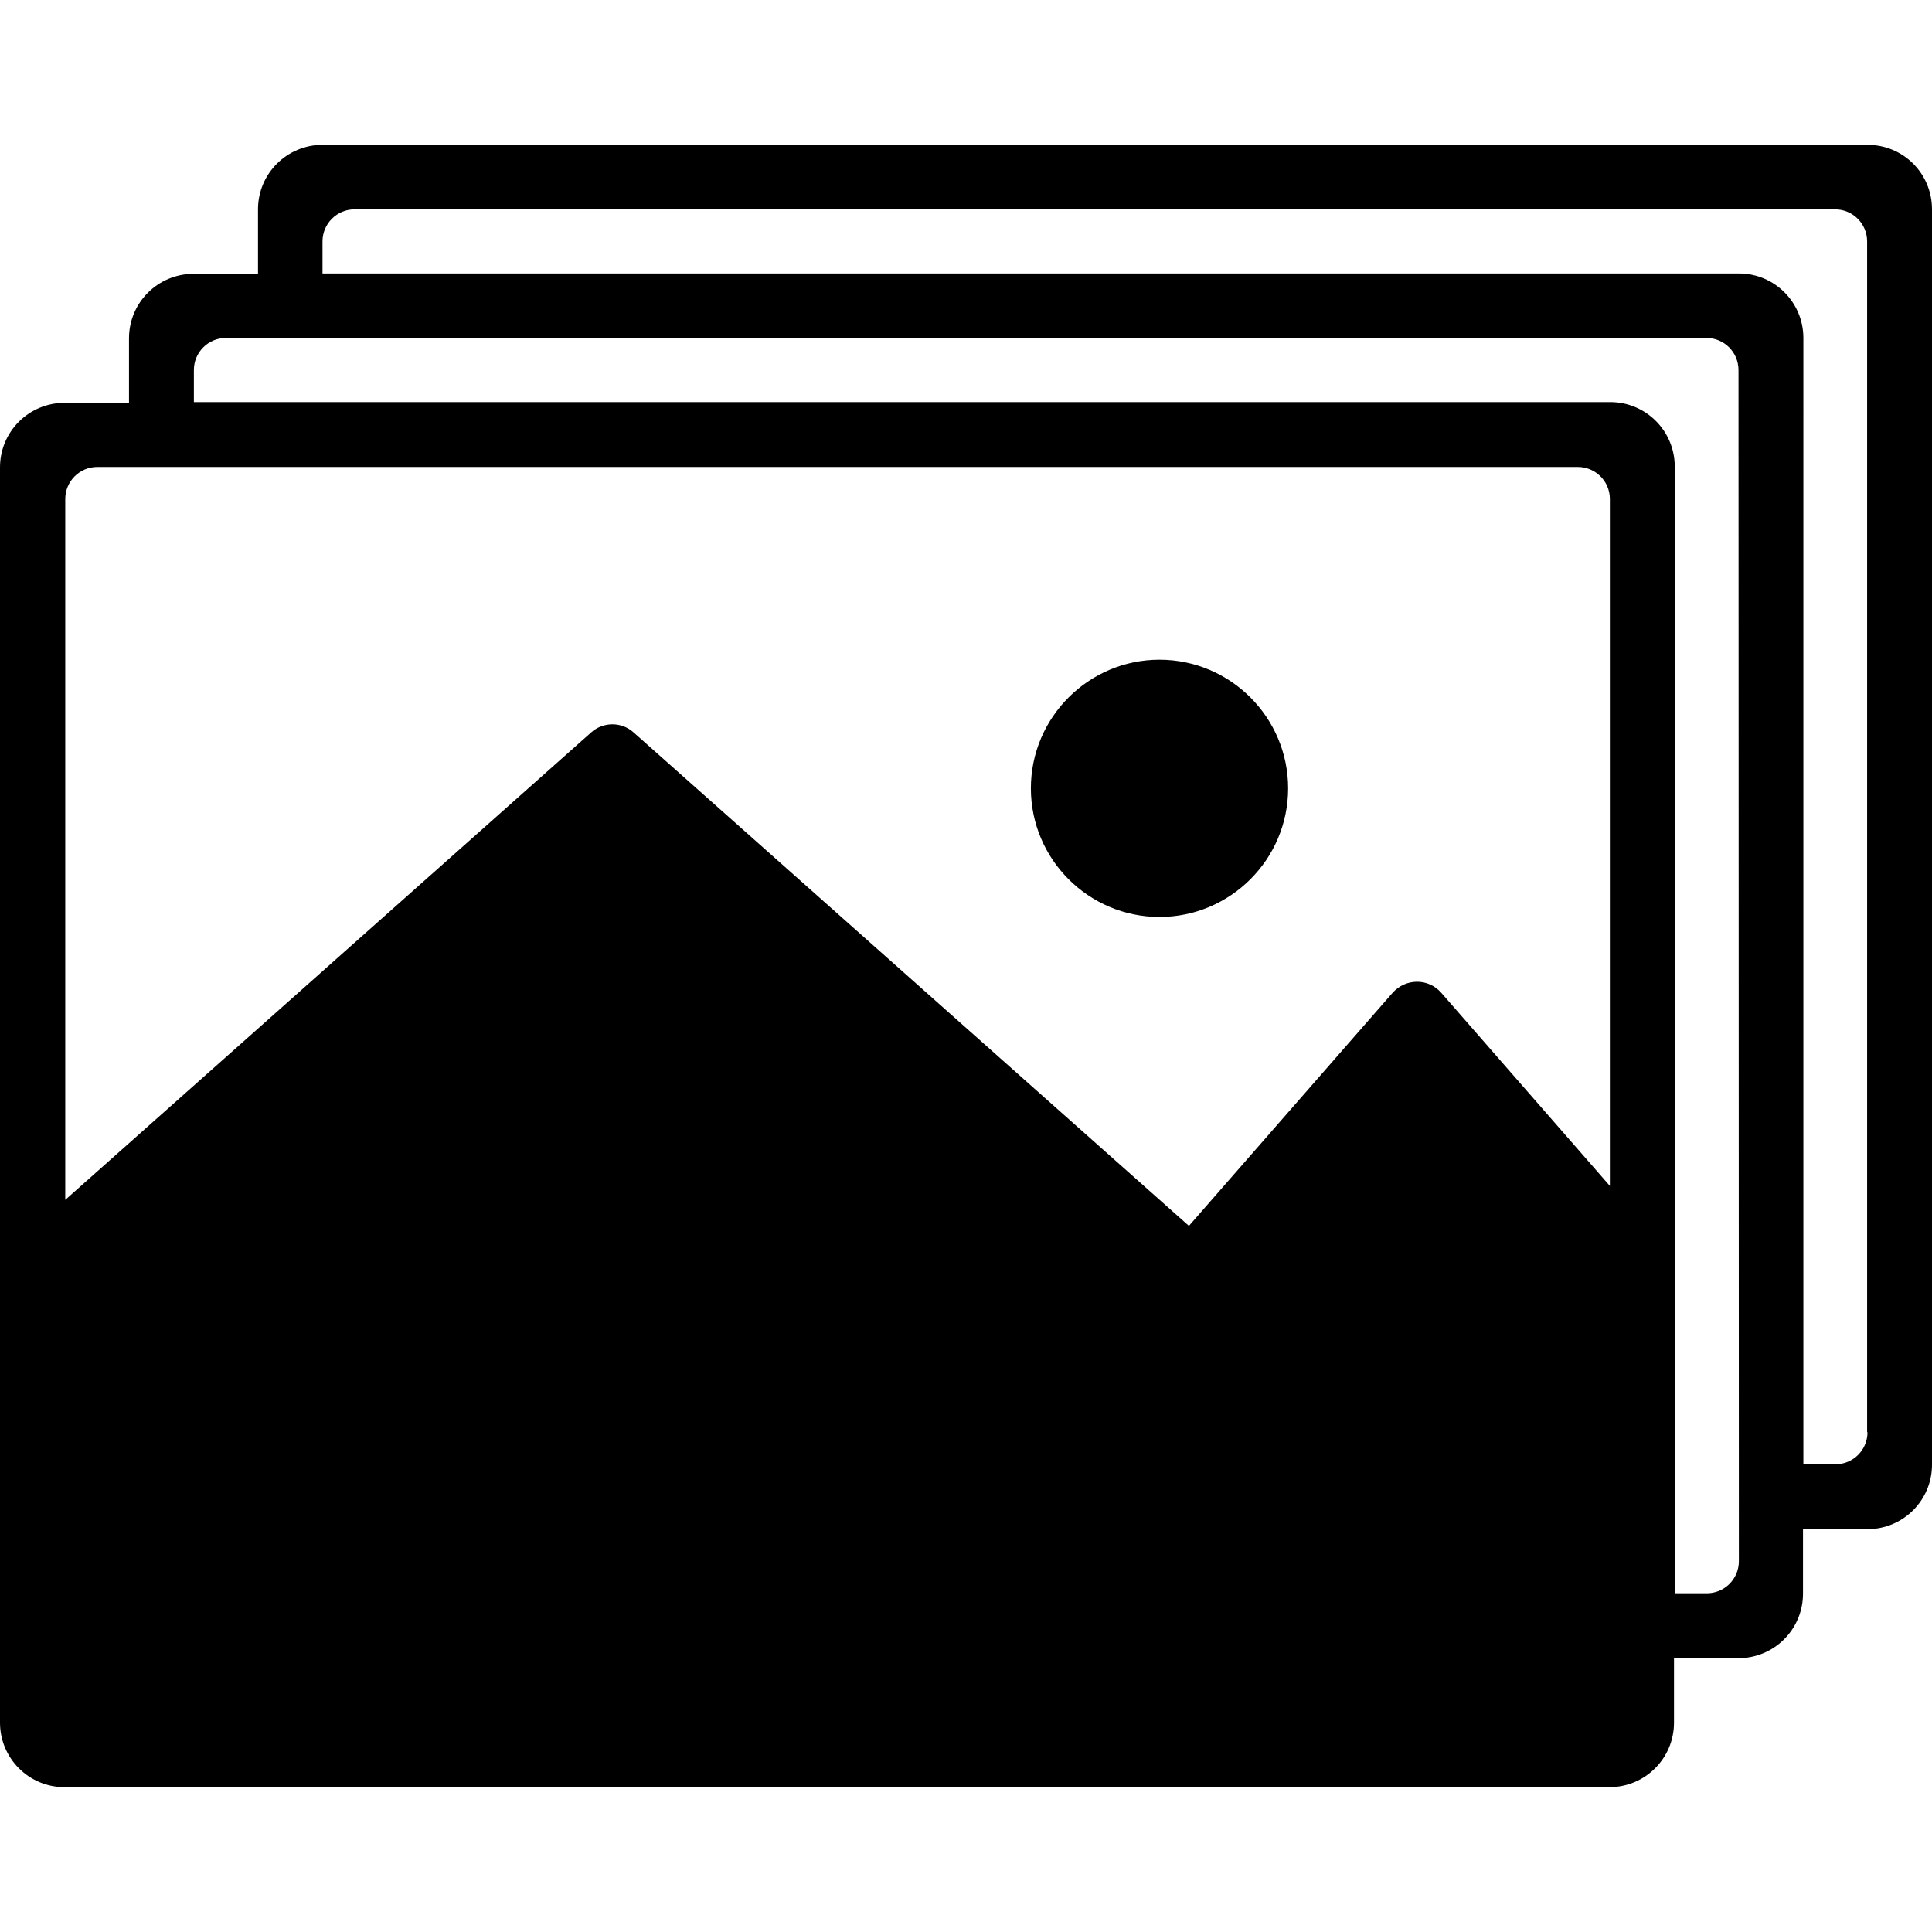 <svg xmlns="http://www.w3.org/2000/svg" xmlns:xlink="http://www.w3.org/1999/xlink" id="Layer_1" x="0px" y="0px" viewBox="0 0 512.2 512.2" style="enable-background:new 0 0 512.2 512.2;" xml:space="preserve"><g>	<g>		<g>			<path d="M495.1,38.4H85.5c-9.4,0-17.1,7.6-17.1,17.1v17.1H51.3c-9.4,0-17.1,7.6-17.1,17.1v17.1H17.1c-9.4,0-17.1,7.6-17.1,17.1    v332.8c0,9.4,7.6,17.1,17.1,17.1h409.6c9.4,0,17.1-7.6,17.1-17.1v-17.1h17.1c9.4,0,17.1-7.6,17.1-17.1v-17.1h17.1    c9.4,0,17.1-7.6,17.1-17.1V55.5C512.2,46,504.6,38.4,495.1,38.4z M426.8,314.4l-44.7-51.2c-3.4-3.9-9.4-3.9-12.9,0l-54,61.8    L168,194.2c-3.2-2.9-8.1-2.9-11.3,0L17.3,318.1V132.3c0-4.7,3.8-8.5,8.5-8.5h392.5c4.7,0,8.5,3.8,8.5,8.5V314.4z M452.5,422.4    H444V123.7c0-9.4-7.6-17.1-17.1-17.1H51.4v-8.5c0-4.7,3.8-8.5,8.5-8.5h392.5c4.7,0,8.5,3.8,8.5,8.5l0.1,315.8    C461,418.6,457.2,422.4,452.5,422.4z M486.6,388.2h-8.5V89.6c0-9.4-7.6-17.1-17.1-17.1H85.5V64c0-4.7,3.8-8.5,8.5-8.5h392.5    c4.7,0,8.5,3.8,8.5,8.5v315.7h0.1C495.1,384.4,491.3,388.2,486.6,388.2z"></path>			<path d="M307.4,174.9c-18.8,0-34.1,15.3-34.1,34.1c0,18.8,15.3,34.1,34.1,34.1c18.8,0,34.1-15.3,34.1-34.1    C341.5,190.2,326.2,174.9,307.4,174.9z"></path>		</g>	</g></g><g></g><g></g><g></g><g></g><g></g><g></g><g></g><g></g><g></g><g></g><g></g><g></g><g></g><g></g><g></g></svg>